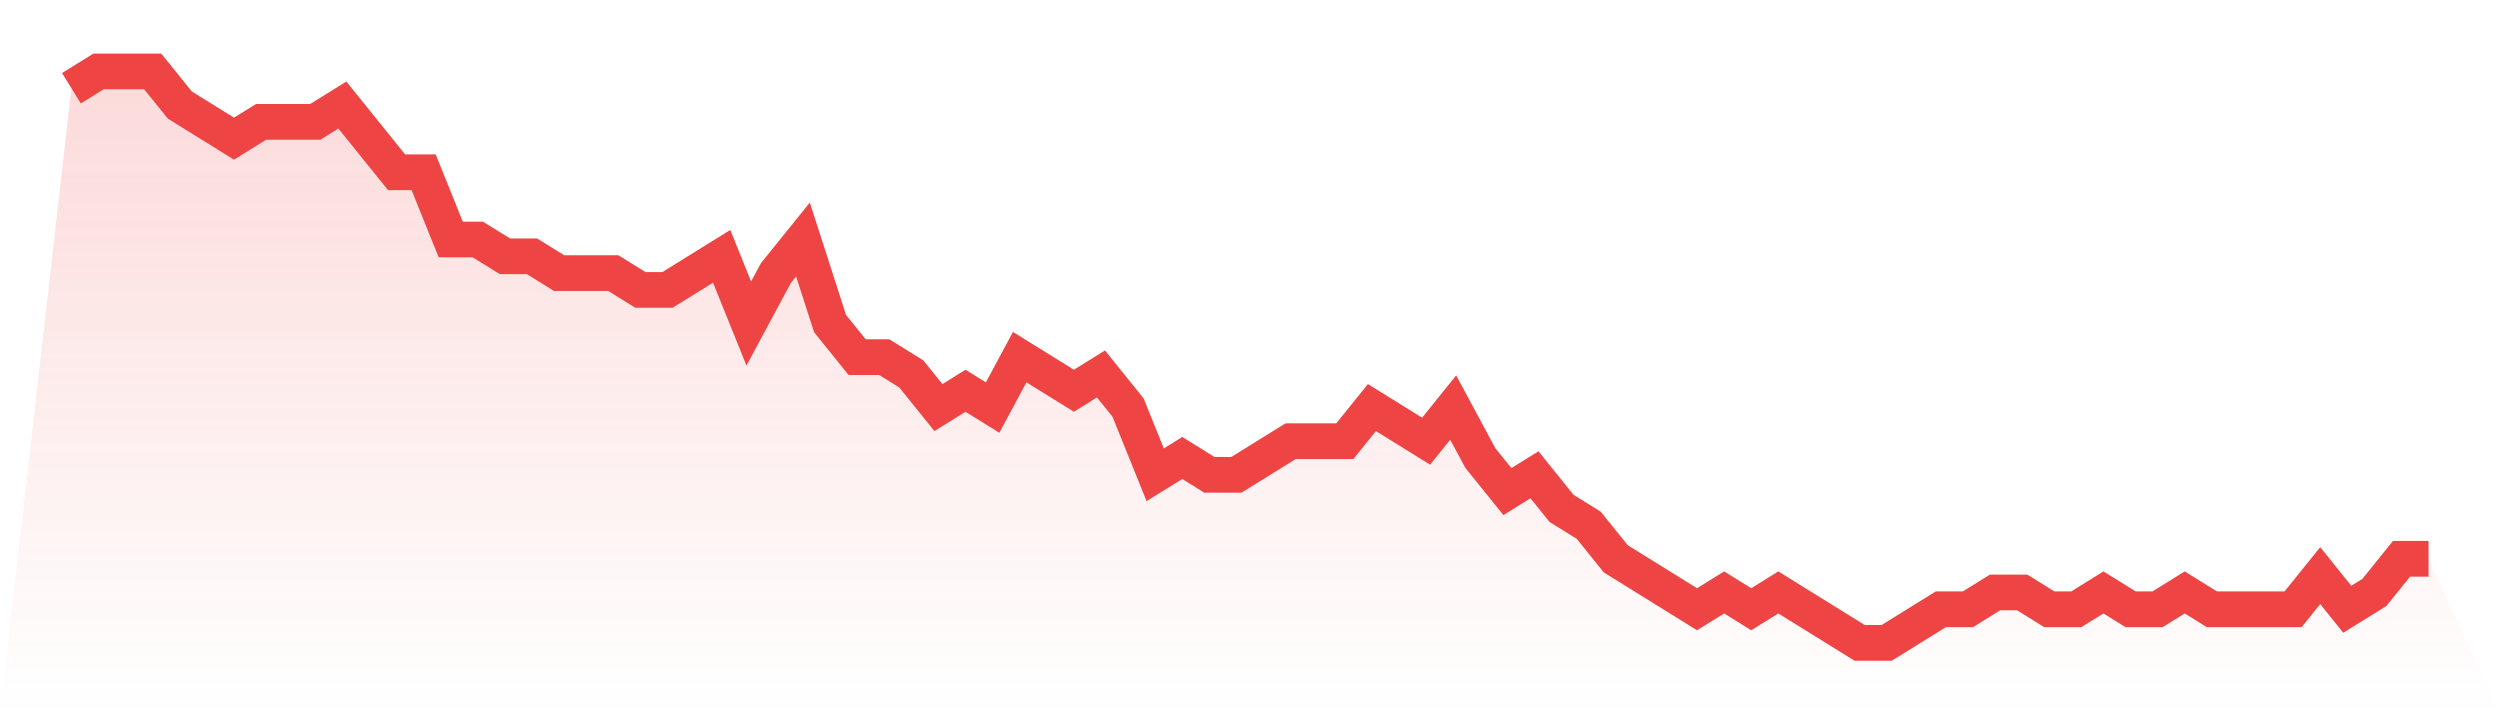 <svg viewBox="0 0 140 40" xmlns="http://www.w3.org/2000/svg">
<defs>
<linearGradient id="gradient" x1="0" x2="0" y1="0" y2="1">
<stop offset="0%" stop-color="#ef4444" stop-opacity="0.2"/>
<stop offset="100%" stop-color="#ef4444" stop-opacity="0"/>
</linearGradient>
</defs>
<path d="M4,4.941 L4,4.941 L5.517,4 L7.034,4 L8.552,4 L10.069,5.882 L11.586,6.824 L13.103,7.765 L14.621,6.824 L16.138,6.824 L17.655,6.824 L19.172,5.882 L20.69,7.765 L22.207,9.647 L23.724,9.647 L25.241,13.412 L26.759,13.412 L28.276,14.353 L29.793,14.353 L31.31,15.294 L32.828,15.294 L34.345,15.294 L35.862,16.235 L37.379,16.235 L38.897,15.294 L40.414,14.353 L41.931,18.118 L43.448,15.294 L44.966,13.412 L46.483,18.118 L48,20 L49.517,20 L51.034,20.941 L52.552,22.824 L54.069,21.882 L55.586,22.824 L57.103,20 L58.621,20.941 L60.138,21.882 L61.655,20.941 L63.172,22.824 L64.69,26.588 L66.207,25.647 L67.724,26.588 L69.241,26.588 L70.759,25.647 L72.276,24.706 L73.793,24.706 L75.31,24.706 L76.828,22.824 L78.345,23.765 L79.862,24.706 L81.379,22.824 L82.897,25.647 L84.414,27.529 L85.931,26.588 L87.448,28.471 L88.966,29.412 L90.483,31.294 L92,32.235 L93.517,33.176 L95.034,34.118 L96.552,33.176 L98.069,34.118 L99.586,33.176 L101.103,34.118 L102.621,35.059 L104.138,36 L105.655,36 L107.172,35.059 L108.69,34.118 L110.207,34.118 L111.724,33.176 L113.241,33.176 L114.759,34.118 L116.276,34.118 L117.793,33.176 L119.31,34.118 L120.828,34.118 L122.345,33.176 L123.862,34.118 L125.379,34.118 L126.897,34.118 L128.414,34.118 L129.931,32.235 L131.448,34.118 L132.966,33.176 L134.483,31.294 L136,31.294 L140,40 L0,40 z" fill="url(#gradient)"/>
<path d="M4,4.941 L4,4.941 L5.517,4 L7.034,4 L8.552,4 L10.069,5.882 L11.586,6.824 L13.103,7.765 L14.621,6.824 L16.138,6.824 L17.655,6.824 L19.172,5.882 L20.69,7.765 L22.207,9.647 L23.724,9.647 L25.241,13.412 L26.759,13.412 L28.276,14.353 L29.793,14.353 L31.31,15.294 L32.828,15.294 L34.345,15.294 L35.862,16.235 L37.379,16.235 L38.897,15.294 L40.414,14.353 L41.931,18.118 L43.448,15.294 L44.966,13.412 L46.483,18.118 L48,20 L49.517,20 L51.034,20.941 L52.552,22.824 L54.069,21.882 L55.586,22.824 L57.103,20 L58.621,20.941 L60.138,21.882 L61.655,20.941 L63.172,22.824 L64.69,26.588 L66.207,25.647 L67.724,26.588 L69.241,26.588 L70.759,25.647 L72.276,24.706 L73.793,24.706 L75.31,24.706 L76.828,22.824 L78.345,23.765 L79.862,24.706 L81.379,22.824 L82.897,25.647 L84.414,27.529 L85.931,26.588 L87.448,28.471 L88.966,29.412 L90.483,31.294 L92,32.235 L93.517,33.176 L95.034,34.118 L96.552,33.176 L98.069,34.118 L99.586,33.176 L101.103,34.118 L102.621,35.059 L104.138,36 L105.655,36 L107.172,35.059 L108.69,34.118 L110.207,34.118 L111.724,33.176 L113.241,33.176 L114.759,34.118 L116.276,34.118 L117.793,33.176 L119.31,34.118 L120.828,34.118 L122.345,33.176 L123.862,34.118 L125.379,34.118 L126.897,34.118 L128.414,34.118 L129.931,32.235 L131.448,34.118 L132.966,33.176 L134.483,31.294 L136,31.294" fill="none" stroke="#ef4444" stroke-width="2"/>
</svg>